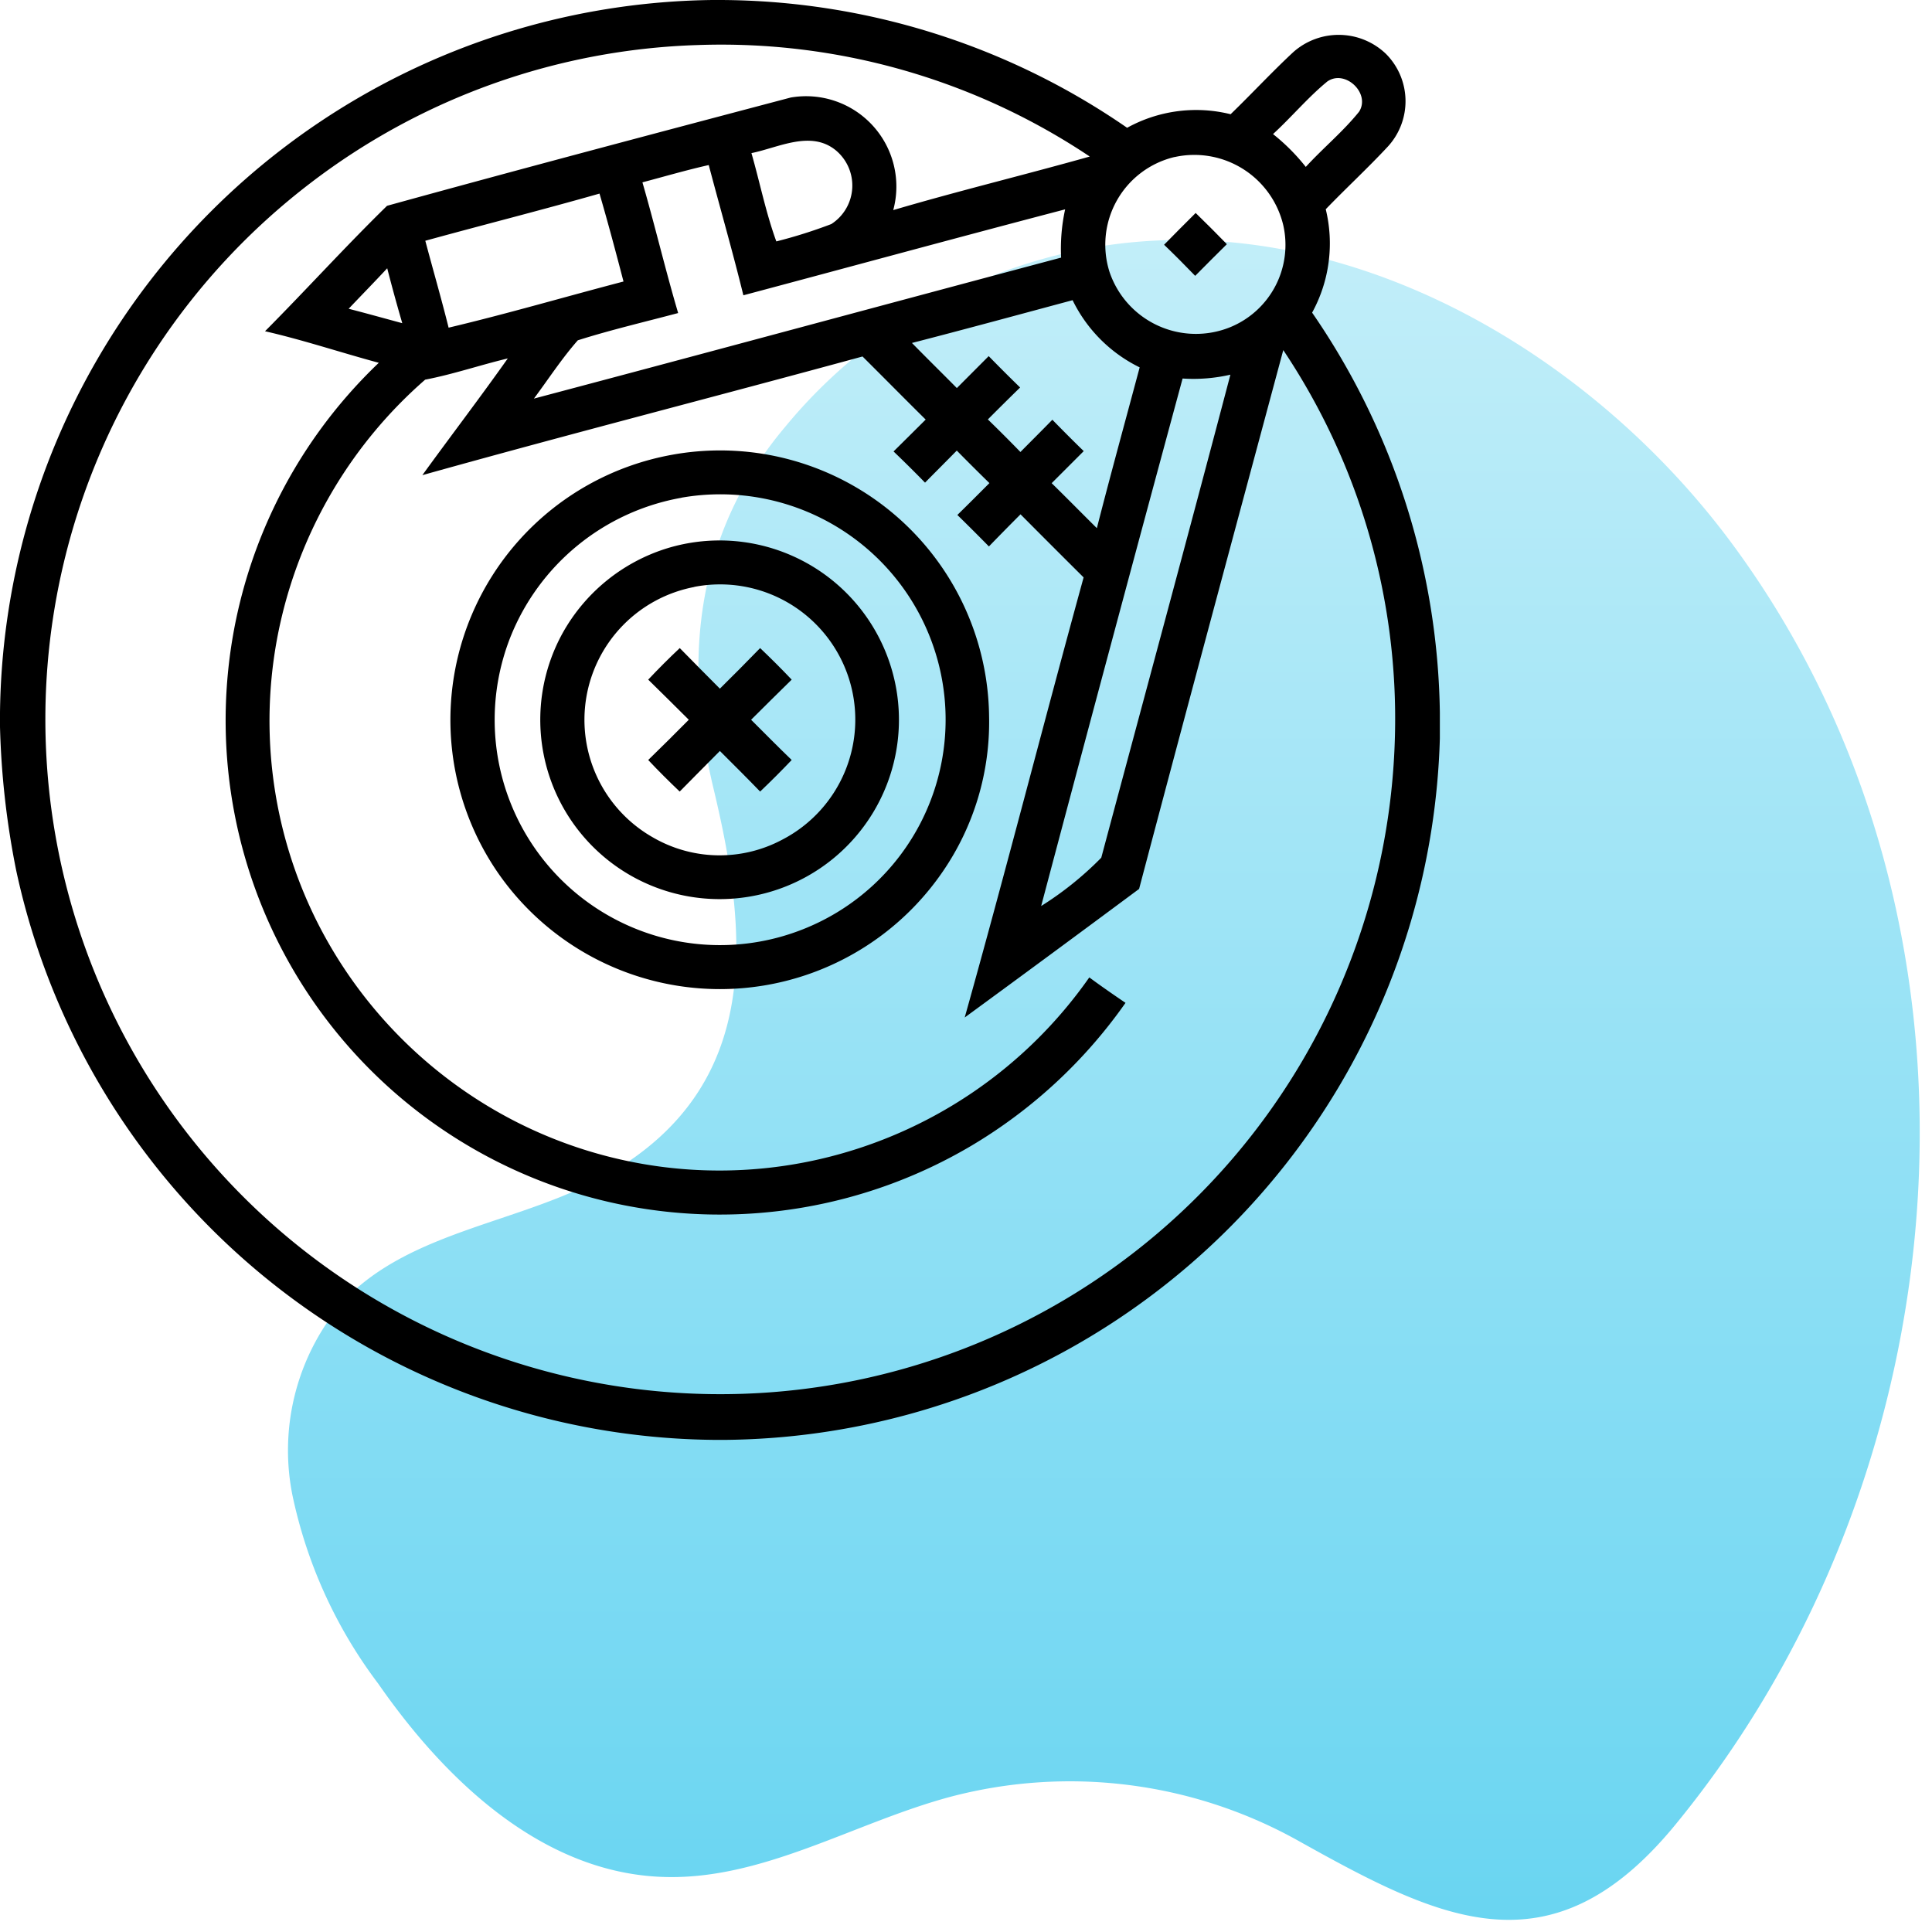 <svg xmlns="http://www.w3.org/2000/svg" xmlns:xlink="http://www.w3.org/1999/xlink" width="80.508" height="80.498" viewBox="0 0 80.508 80.498">
  <defs>
    <linearGradient id="linear-gradient" x1="0.5" x2="0.5" y2="1" gradientUnits="objectBoundingBox">
      <stop offset="0" stop-color="#c2eef9"/>
      <stop offset="1" stop-color="#66d4f1"/>
    </linearGradient>
    <clipPath id="clip-path">
      <rect id="Rectangle_4400" data-name="Rectangle 4400" width="60" height="60"/>
    </clipPath>
  </defs>
  <g id="Precise_Structure_Design" data-name="Precise Structure Design" transform="translate(-580.514 -2905.116)">
    <path id="Path_10342" data-name="Path 10342" d="M37.164,0A21.343,21.343,0,0,0,20.735,7.768c-3.7,4.372-4.307,9.643-3.008,15.067,1.441,6.011,2.1,12.369-4.375,16.091-3.546,2.037-8.18,2.309-11,5.246A9.525,9.525,0,0,0,.181,52.282,19.754,19.754,0,0,0,3.76,60.158c2.791,4.019,6.788,7.822,11.738,8.05,4.216.2,8.041-2.244,12.114-3.336a19.53,19.53,0,0,1,14.4,1.784c5.942,3.32,10.59,5.72,15.786-.6,12.189-14.835,13.98-37.53,2.5-53.234C55.083,5.673,46.4.022,37.29,0Z" transform="translate(592.514 2915.116)" stroke="rgba(0,0,0,0)" stroke-width="1" fill="url(#linear-gradient)"/>
    <g id="Group_8339" data-name="Group 8339" transform="translate(580.514 2905.116)">
      <g id="Group_8338" data-name="Group 8338" clip-path="url(#clip-path)">
        <path id="Path_10573" data-name="Path 10573" d="M29.677,0h.36A29.994,29.994,0,0,1,46.968,5.325,5.95,5.95,0,0,1,51.28,4.76C52.163,3.907,53,3,53.9,2.165a2.847,2.847,0,0,1,3.851.077,2.794,2.794,0,0,1,.083,3.864c-.837.9-1.739,1.731-2.589,2.613a6,6,0,0,1-.568,4.309A30.065,30.065,0,0,1,60,29.707v1.064A30.085,30.085,0,0,1,30.317,60h-.629A30.045,30.045,0,0,1,.675,36.272,34.705,34.705,0,0,1,0,30.285v-.595A30.056,30.056,0,0,1,29.677,0M12.947,7.621A28.123,28.123,0,1,0,58.128,30.669a27.619,27.619,0,0,0-4.653-16.08c-2.011,7.483-4.029,14.963-6.008,22.453Q43.843,39.735,40.2,42.4c1.712-6.1,3.277-12.232,4.955-18.339q-1.32-1.312-2.629-2.629-.664.664-1.317,1.339-.652-.664-1.315-1.312c.448-.437.891-.883,1.336-1.328q-.688-.672-1.36-1.355c-.44.448-.885.891-1.323,1.336q-.648-.664-1.312-1.3.672-.664,1.339-1.328c-.883-.872-1.752-1.755-2.632-2.629C29.832,16.523,23.7,18.093,17.6,19.8c1.179-1.627,2.4-3.224,3.56-4.864-1.152.275-2.277.661-3.443.885A18.935,18.935,0,0,0,11.7,25.877a18.68,18.68,0,0,0,1.523,12.555,18.886,18.886,0,0,0,8.256,8.3A18.676,18.676,0,0,0,34.171,48.3a18.874,18.874,0,0,0,11.221-7.571c.493.365,1,.715,1.509,1.061a20.847,20.847,0,0,1-6.416,5.949,20.591,20.591,0,0,1-24.7-32.621c-1.584-.427-3.141-.949-4.741-1.315,1.715-1.725,3.349-3.531,5.085-5.227,5.595-1.544,11.211-3.029,16.821-4.512a3.763,3.763,0,0,1,4.272,4.691c2.715-.8,5.464-1.464,8.189-2.232A27.629,27.629,0,0,0,29.075,1.877,27.978,27.978,0,0,0,12.947,7.621M55.331,3.379c-.821.669-1.5,1.491-2.283,2.208a8.387,8.387,0,0,1,1.365,1.368c.72-.787,1.552-1.469,2.221-2.3.483-.757-.56-1.757-1.3-1.275m-24.021,3c.352,1.224.6,2.483,1.037,3.68a20.575,20.575,0,0,0,2.291-.723,1.909,1.909,0,0,0,.173-3.085c-1.04-.832-2.376-.1-3.5.128m17.629.163a3.755,3.755,0,0,0-2.709,4.787,3.8,3.8,0,0,0,5.04,2.3,3.706,3.706,0,0,0,2.2-4.248,3.81,3.81,0,0,0-4.528-2.837M26.771,7.6c.523,1.808.955,3.643,1.488,5.445-1.395.371-2.805.7-4.181,1.136-.669.76-1.224,1.616-1.829,2.429,7.328-1.941,14.643-3.925,21.968-5.875a7.712,7.712,0,0,1,.168-2.011c-4.475,1.171-8.936,2.389-13.408,3.581-.445-1.816-.965-3.616-1.443-5.427-.928.208-1.843.477-2.763.72m-9.048,2.435c.32,1.208.669,2.408.971,3.621,2.445-.579,4.859-1.288,7.288-1.923-.32-1.227-.645-2.448-1-3.664-2.411.688-4.84,1.3-7.256,1.965m-3.195,2.835c.747.192,1.488.4,2.232.6-.221-.76-.432-1.523-.627-2.288-.528.568-1.072,1.123-1.605,1.685m23.467,1.424c.619.632,1.251,1.253,1.875,1.883L41.2,14.84q.644.66,1.309,1.307c-.451.44-.9.885-1.344,1.331q.688.668,1.357,1.357c.443-.448.891-.893,1.331-1.344.429.44.864.877,1.307,1.307l-1.336,1.336c.632.619,1.253,1.251,1.883,1.875.573-2.24,1.187-4.469,1.784-6.7a6.084,6.084,0,0,1-2.795-2.8c-2.235.6-4.464,1.208-6.7,1.784m5.395,23.459a13.708,13.708,0,0,0,2.5-2.011c1.795-6.707,3.613-13.411,5.381-20.128a6.852,6.852,0,0,1-1.992.16q-2.976,10.98-5.893,21.979"/>
        <path id="Path_10574" data-name="Path 10574" d="M181.9,34.605c.435-.445.875-.885,1.317-1.325.44.429.877.864,1.3,1.3q-.664.656-1.32,1.32c-.427-.443-.859-.877-1.3-1.3" transform="translate(-133.393 -24.405)"/>
        <path id="Path_10575" data-name="Path 10575" d="M79.662,70.588A11.208,11.208,0,0,1,92.854,81.5a11,11,0,0,1-1.933,6.464,11.251,11.251,0,0,1-18.557.013,11.229,11.229,0,0,1,7.3-17.389m.373,1.795a9.451,9.451,0,0,0-7.141,5.835A9.388,9.388,0,0,0,85.059,90.38a9.39,9.39,0,0,0-5.024-18" transform="translate(-51.638 -51.641)"/>
        <path id="Path_10576" data-name="Path 10576" d="M89.772,84.784a7.473,7.473,0,1,1-4.395,3.565,7.532,7.532,0,0,1,4.395-3.565m1.1,1.621a5.635,5.635,0,0,0-1.715,10.437,5.543,5.543,0,0,0,5.392.088A5.634,5.634,0,0,0,90.876,86.4" transform="translate(-61.945 -61.944)"/>
        <path id="Path_10577" data-name="Path 10577" d="M101.29,102.6c.424-.451.864-.891,1.315-1.315.552.568,1.115,1.128,1.672,1.691.563-.56,1.125-1.12,1.677-1.691.448.427.888.864,1.315,1.315-.568.552-1.128,1.115-1.691,1.672.56.56,1.12,1.125,1.691,1.677-.427.448-.867.888-1.315,1.315-.552-.571-1.115-1.131-1.677-1.691-.557.563-1.12,1.123-1.675,1.691-.448-.427-.888-.864-1.312-1.315.571-.552,1.131-1.115,1.691-1.677-.563-.557-1.123-1.12-1.691-1.672" transform="translate(-74.279 -74.279)"/>
      </g>
    </g>
  </g>
</svg>
